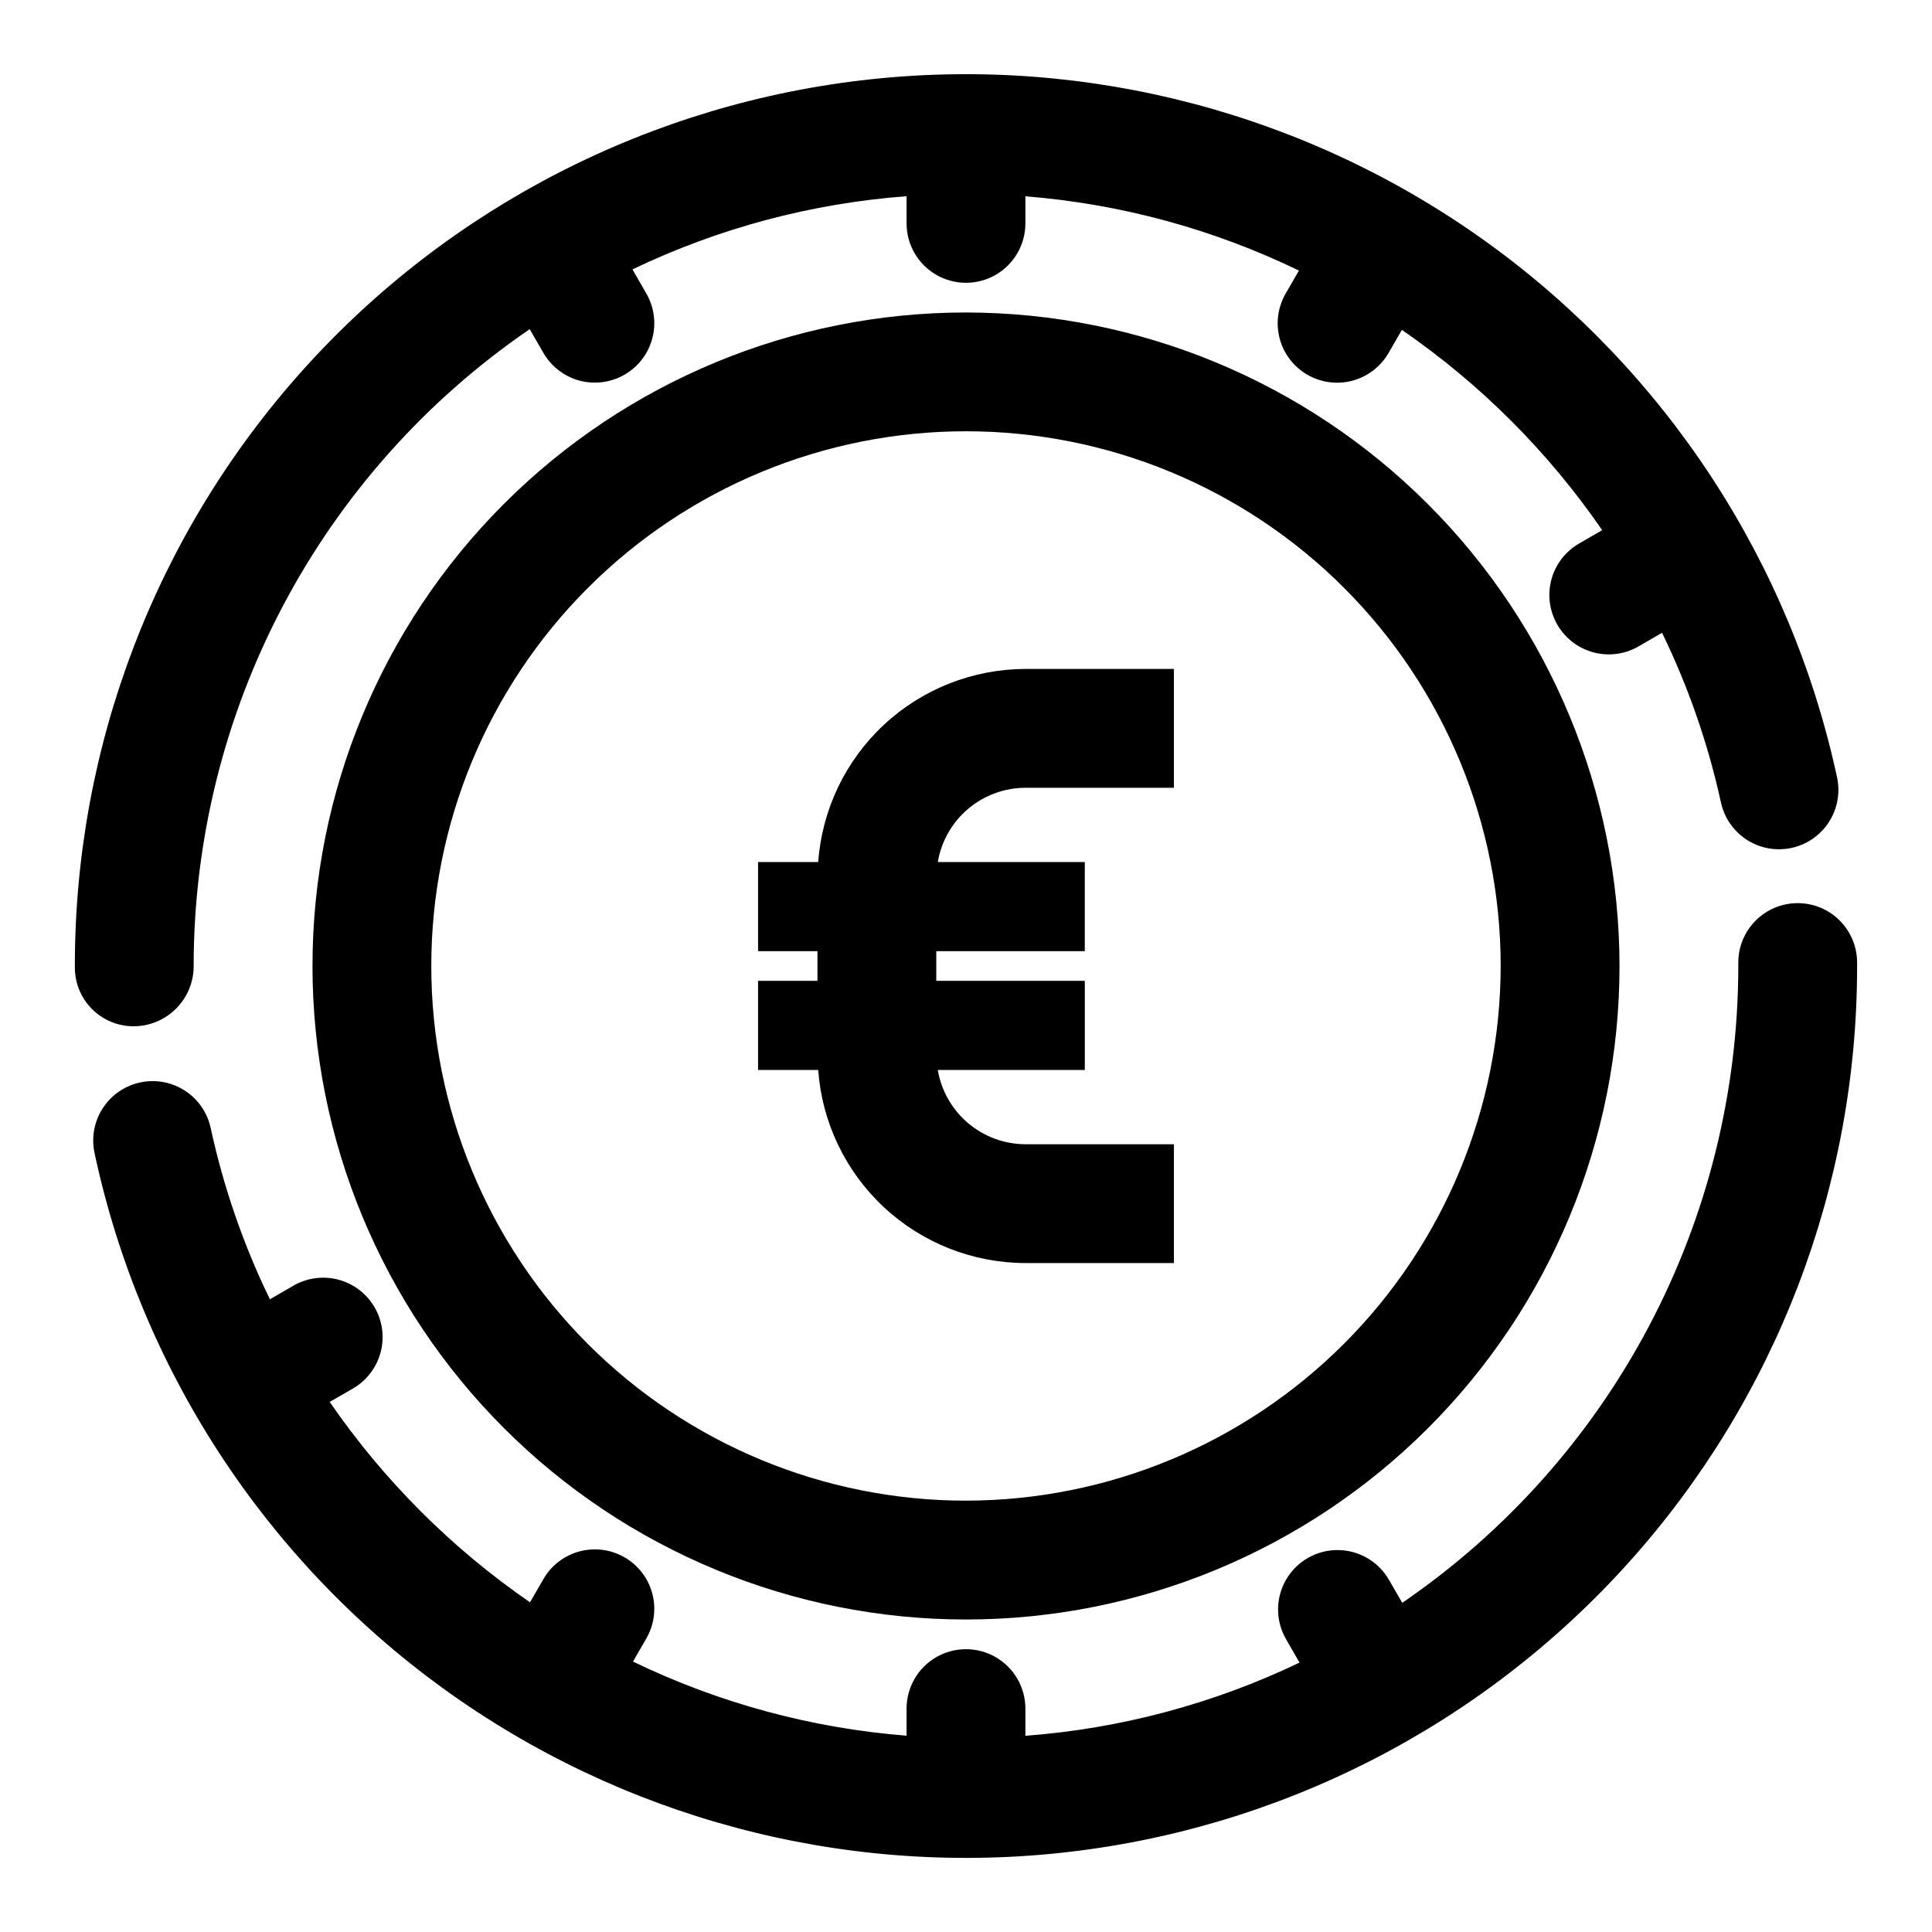 <?xml version="1.0" encoding="UTF-8"?>
<!-- Uploaded to: ICON Repo, www.svgrepo.com, Generator: ICON Repo Mixer Tools -->
<svg fill="#000000" width="800px" height="800px" version="1.1" viewBox="144 144 512 512" xmlns="http://www.w3.org/2000/svg">
 <g>
  <path d="m415.74 352.77h39.359v-31.488h-39.359c-13.922 0.023-27.316 5.312-37.5 14.801-10.188 9.492-16.402 22.484-17.406 36.367h-15.941v23.617h15.742v7.871h-15.742v23.617h15.941c1.004 13.883 7.219 26.875 17.406 36.367 10.184 9.488 23.578 14.777 37.5 14.801h39.359v-31.488h-39.359c-5.566-0.016-10.953-2-15.199-5.602-4.25-3.602-7.086-8.586-8.016-14.078h38.961v-23.617h-39.363v-7.871h39.359v-23.617h-38.957c0.93-5.488 3.766-10.477 8.016-14.078 4.246-3.602 9.633-5.586 15.199-5.602z"/>
  <path d="m195.32 400c0.012-33.25 8.129-65.996 23.648-95.406 15.516-29.406 37.969-54.586 65.41-73.363l3.582 6.203c2.07 3.644 5.512 6.312 9.559 7.414 4.051 1.098 8.367 0.535 12-1.562 3.633-2.094 6.277-5.555 7.348-9.609 1.074-4.055 0.48-8.367-1.637-11.988l-3.621-6.297c22.793-10.93 47.43-17.508 72.641-19.395v7.203c0 5.625 3 10.82 7.871 13.633s10.875 2.812 15.746 0 7.871-8.008 7.871-13.633v-7.18c25.176 2 49.762 8.672 72.492 19.68l-3.473 6.016h0.004c-2.121 3.617-2.711 7.93-1.641 11.984 1.074 4.055 3.719 7.516 7.348 9.609 3.633 2.098 7.953 2.66 12 1.562 4.047-1.102 7.488-3.769 9.559-7.414l3.488-6.031c20.785 14.305 38.777 32.293 53.082 53.074l-6.039 3.488c-3.644 2.07-6.312 5.512-7.41 9.562-1.102 4.047-0.539 8.363 1.559 11.996 2.098 3.633 5.555 6.277 9.609 7.348 4.055 1.074 8.371 0.484 11.988-1.637l6.156-3.559c6.961 14.312 12.199 29.398 15.602 44.949 1.188 5.496 5.215 9.945 10.57 11.664 5.356 1.723 11.223 0.457 15.391-3.32 4.168-3.777 6.004-9.492 4.816-14.988-12.297-57-45.25-107.43-92.512-141.59-47.262-34.156-105.49-49.617-163.47-43.41s-111.61 33.645-150.57 77.031c-38.961 43.387-60.492 99.656-60.449 157.97v0.457c0.012 4.148 1.68 8.125 4.637 11.039 2.957 2.914 6.957 4.523 11.109 4.477 4.199-0.055 8.207-1.762 11.152-4.754 2.949-2.988 4.598-7.023 4.59-11.219z"/>
  <path d="m620.41 383.34c-4.176 0-8.18 1.66-11.133 4.613s-4.609 6.957-4.609 11.133v0.914c-0.012 33.25-8.129 65.996-23.645 95.402-15.52 29.406-37.973 54.59-65.414 73.363l-3.582-6.203c-2.832-4.828-8.016-7.793-13.613-7.781-5.602 0.012-10.773 3-13.586 7.844-2.809 4.844-2.836 10.816-0.066 15.684l3.621 6.297c-22.797 10.93-47.434 17.508-72.645 19.398v-7.203c0-5.625-3-10.824-7.871-13.637s-10.875-2.812-15.746 0-7.871 8.012-7.871 13.637v7.18-0.004c-25.176-1.984-49.766-8.645-72.5-19.641l3.481-6.031v0.004c2.117-3.617 2.711-7.934 1.637-11.988-1.07-4.055-3.715-7.512-7.348-9.609-3.633-2.098-7.949-2.66-12-1.559-4.047 1.098-7.488 3.766-9.559 7.41l-3.504 6.062c-20.785-14.312-38.777-32.309-53.082-53.098l6.055-3.496c3.644-2.07 6.312-5.512 7.414-9.559 1.098-4.047 0.535-8.367-1.562-12-2.094-3.629-5.555-6.273-9.609-7.348-4.055-1.07-8.367-0.48-11.988 1.641l-6.164 3.559h0.004c-7.019-14.441-12.285-29.668-15.684-45.359-1.172-5.5-5.191-9.957-10.543-11.691-5.352-1.734-11.223-0.48-15.398 3.285-4.176 3.769-6.027 9.477-4.852 14.98 12.191 57.066 45.078 107.6 92.324 141.86 47.246 34.254 105.5 49.805 163.53 43.648 58.027-6.152 111.73-33.578 150.73-76.977 39.012-43.402 60.566-99.711 60.52-158.07v-0.914c0-4.176-1.66-8.18-4.613-11.133s-6.957-4.613-11.133-4.613z"/>
  <path d="m400 226.81c-45.934 0-89.984 18.246-122.46 50.727-32.48 32.477-50.727 76.527-50.727 122.46 0 45.93 18.246 89.98 50.727 122.46 32.477 32.48 76.527 50.727 122.46 50.727 45.93 0 89.98-18.246 122.46-50.727 32.48-32.477 50.727-76.527 50.727-122.46-0.051-45.918-18.316-89.938-50.781-122.4-32.469-32.469-76.488-50.73-122.4-50.785zm0 314.88c-37.582 0-73.621-14.93-100.2-41.504-26.574-26.57-41.504-62.613-41.504-100.19 0-37.582 14.93-73.621 41.504-100.2 26.574-26.574 62.613-41.504 100.2-41.504 37.578 0 73.621 14.93 100.19 41.504 26.574 26.574 41.504 62.613 41.504 100.2-0.043 37.566-14.988 73.582-41.551 100.14s-62.578 41.508-100.14 41.551z"/>
 </g>
</svg>